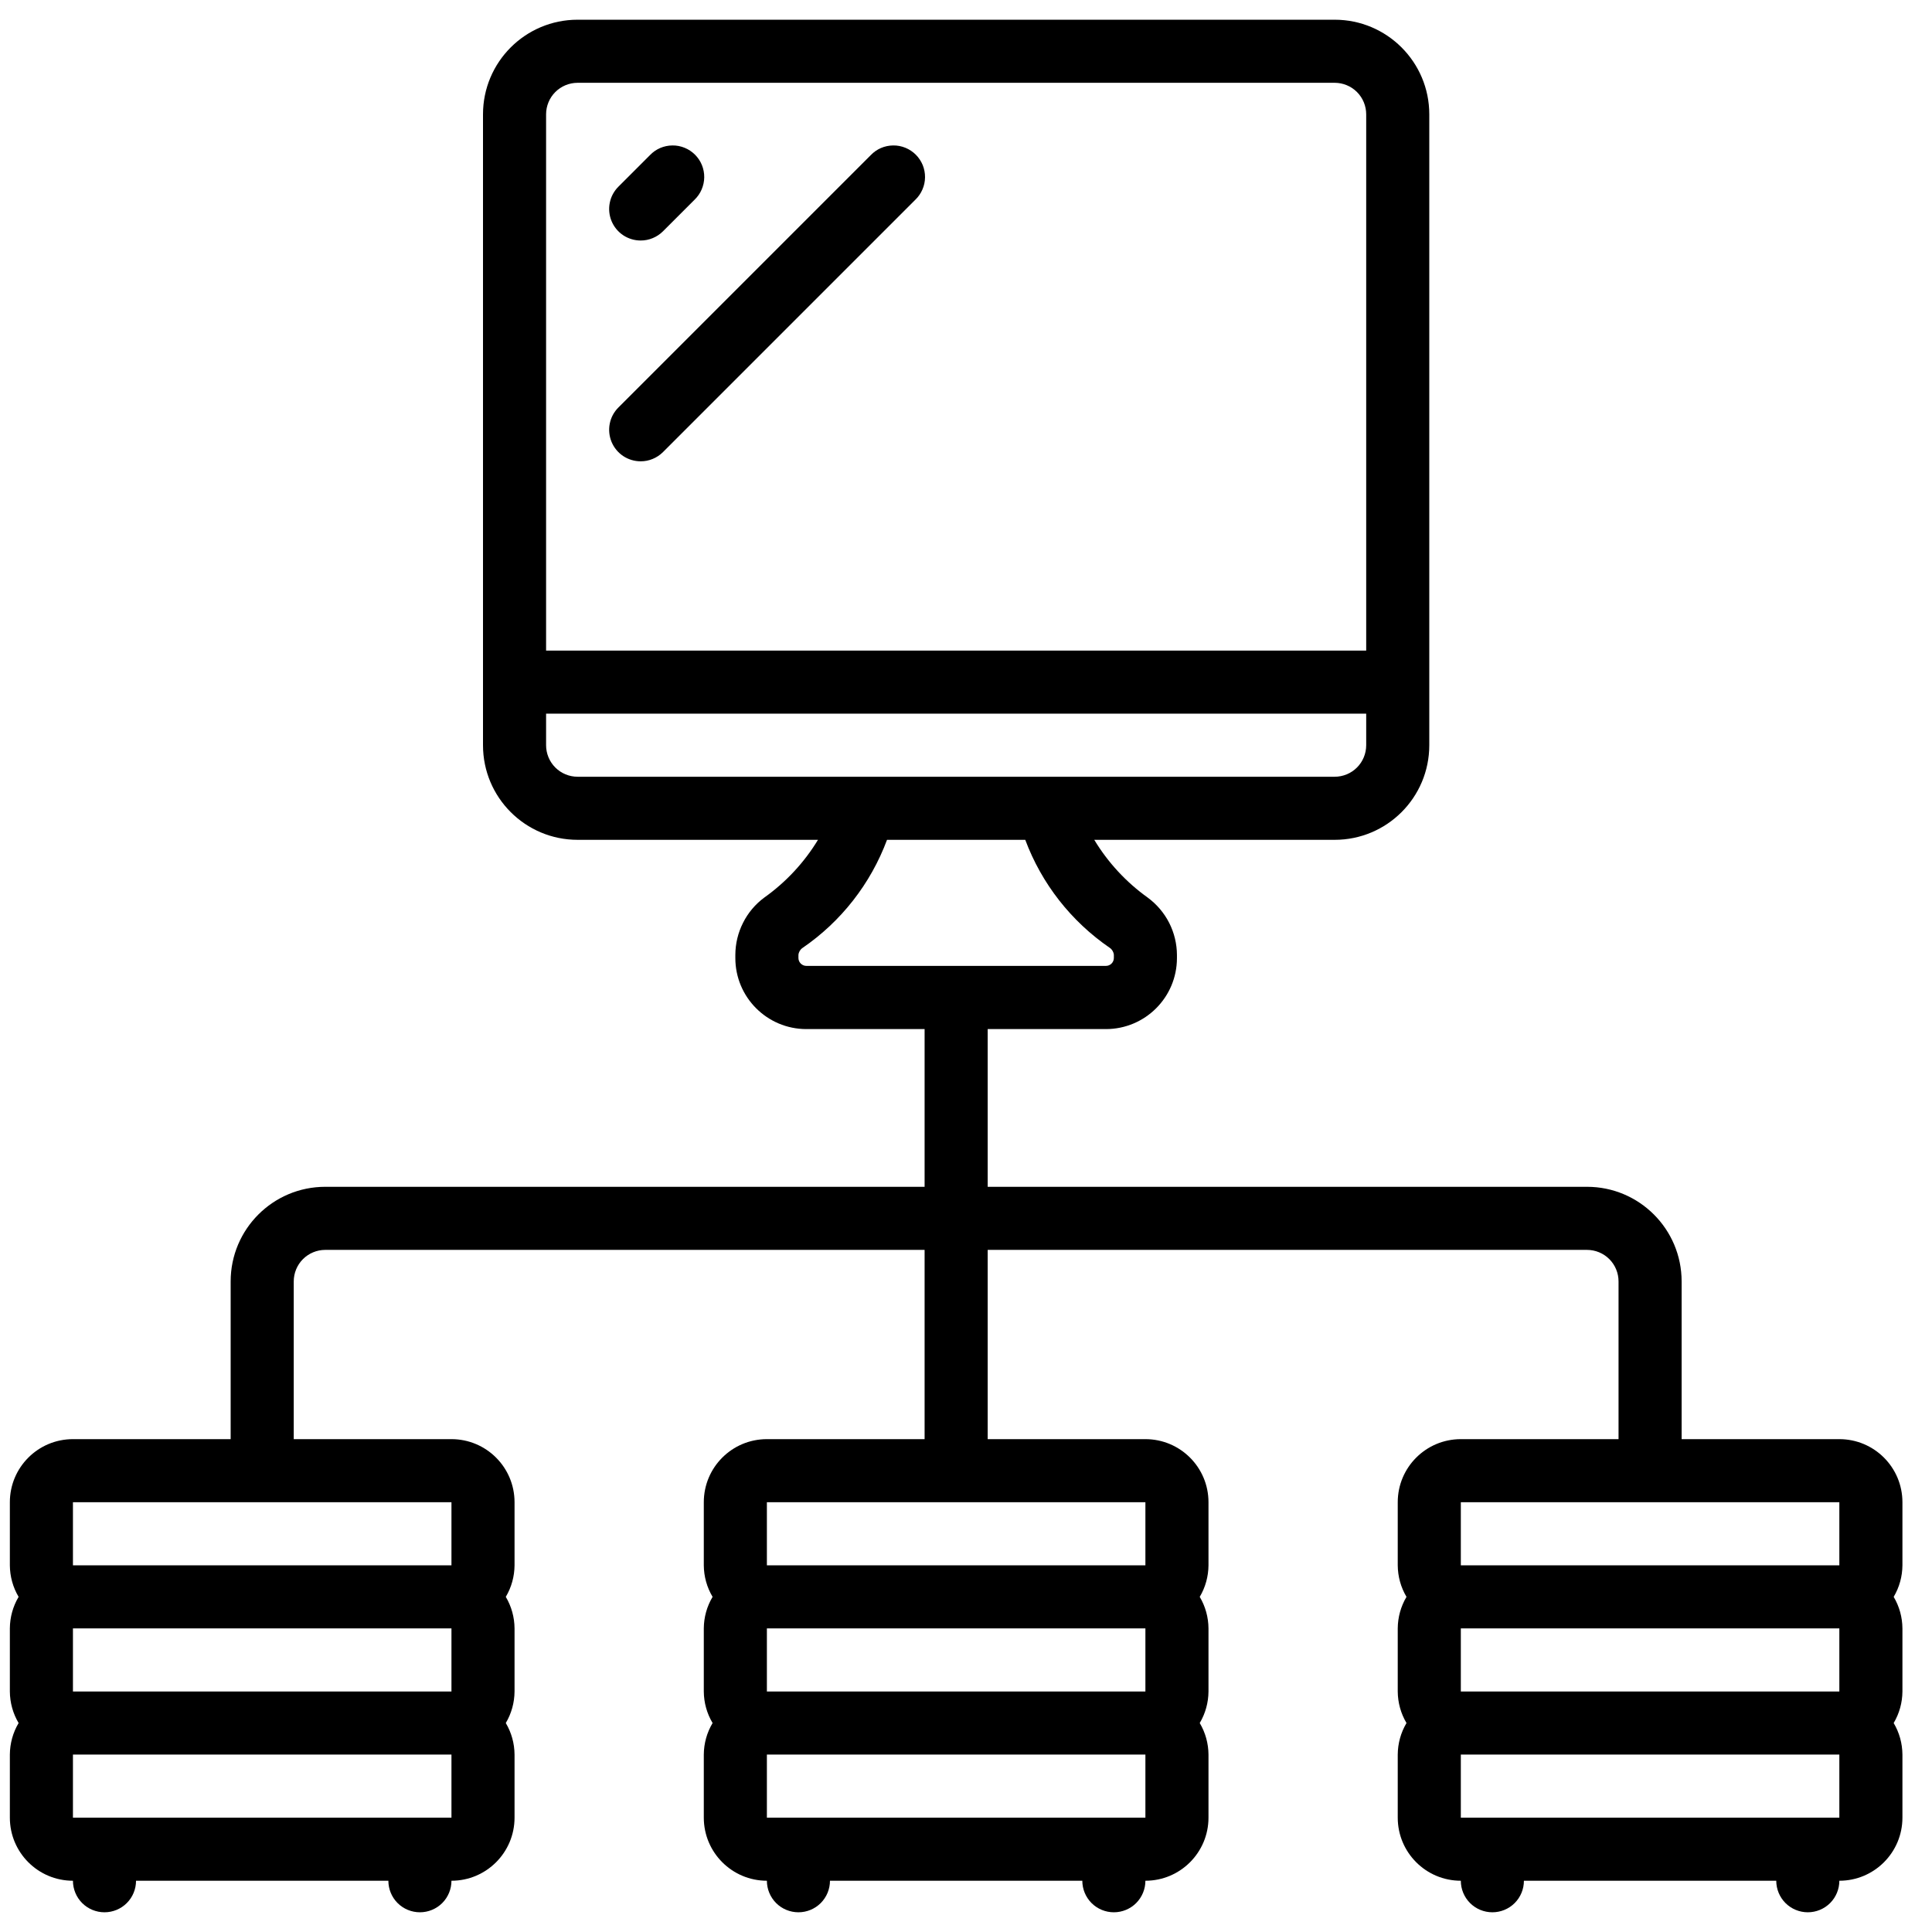 <svg width="49" height="49" viewBox="0 0 49 49" fill="none" xmlns="http://www.w3.org/2000/svg">
<g clip-path="url(#clip0_458_5500)">
<path d="M46.65 36.5H42.65V32.5C42.65 31.174 41.575 30.1 40.25 30.1H25.05V26.1H28.05C29.044 26.099 29.849 25.294 29.85 24.3V24.22C29.849 23.937 29.781 23.658 29.653 23.405C29.524 23.153 29.338 22.934 29.11 22.766C28.563 22.375 28.101 21.876 27.753 21.3H33.85C35.176 21.3 36.25 20.226 36.25 18.9V2.9C36.25 1.574 35.175 0.5 33.85 0.5H14.65C13.324 0.5 12.25 1.574 12.25 2.9V18.9C12.25 20.226 13.324 21.3 14.65 21.3H20.746C20.397 21.875 19.934 22.373 19.386 22.763C19.158 22.931 18.973 23.15 18.846 23.403C18.718 23.655 18.651 23.934 18.65 24.217V24.297C18.649 25.292 19.455 26.099 20.45 26.1H23.45V30.1H8.25C6.924 30.1 5.85 31.174 5.85 32.5V36.5H1.85C0.966 36.5 0.25 37.216 0.25 38.1V39.7C0.252 39.982 0.328 40.258 0.472 40.5C0.328 40.742 0.252 41.018 0.25 41.3L0.25 42.9C0.252 43.182 0.328 43.458 0.472 43.7C0.328 43.942 0.252 44.218 0.25 44.5L0.25 46.1C0.25 46.984 0.966 47.7 1.85 47.7C1.85 47.912 1.934 48.116 2.084 48.266C2.234 48.416 2.438 48.5 2.65 48.5C2.862 48.5 3.066 48.416 3.216 48.266C3.366 48.116 3.45 47.912 3.45 47.7H9.85C9.85 47.912 9.934 48.116 10.084 48.266C10.234 48.416 10.438 48.5 10.65 48.5C10.862 48.5 11.066 48.416 11.216 48.266C11.366 48.116 11.45 47.912 11.45 47.7C12.334 47.7 13.05 46.983 13.05 46.1V44.5C13.048 44.218 12.972 43.942 12.828 43.7C12.972 43.458 13.048 43.182 13.05 42.9V41.3C13.048 41.018 12.972 40.742 12.828 40.5C12.972 40.258 13.048 39.982 13.05 39.7V38.1C13.05 37.216 12.334 36.5 11.45 36.5H7.45V32.5C7.45 32.288 7.534 32.084 7.684 31.934C7.834 31.784 8.038 31.7 8.25 31.7H23.45V36.5H19.45C18.566 36.5 17.85 37.216 17.85 38.1V39.7C17.852 39.982 17.928 40.258 18.073 40.5C17.928 40.742 17.852 41.018 17.85 41.3V42.9C17.852 43.182 17.928 43.458 18.073 43.7C17.928 43.942 17.852 44.218 17.85 44.5V46.1C17.85 46.983 18.567 47.7 19.45 47.7C19.45 47.912 19.534 48.115 19.684 48.266C19.834 48.416 20.038 48.5 20.25 48.5C20.462 48.5 20.666 48.416 20.816 48.266C20.966 48.115 21.05 47.912 21.05 47.7H27.45C27.45 47.912 27.534 48.115 27.684 48.266C27.834 48.416 28.038 48.5 28.25 48.5C28.462 48.5 28.666 48.416 28.816 48.266C28.966 48.115 29.05 47.912 29.05 47.7C29.934 47.7 30.65 46.983 30.65 46.1V44.5C30.648 44.218 30.572 43.942 30.428 43.7C30.572 43.458 30.648 43.182 30.65 42.9V41.3C30.648 41.018 30.572 40.742 30.428 40.5C30.572 40.258 30.648 39.982 30.65 39.7V38.1C30.65 37.216 29.934 36.5 29.05 36.5H25.05V31.7H40.25C40.462 31.7 40.666 31.784 40.816 31.934C40.966 32.084 41.05 32.288 41.05 32.5V36.5H37.05C36.166 36.5 35.45 37.216 35.45 38.1V39.7C35.452 39.982 35.528 40.258 35.672 40.5C35.528 40.742 35.452 41.018 35.45 41.3V42.9C35.452 43.182 35.528 43.458 35.672 43.7C35.528 43.942 35.452 44.218 35.45 44.5V46.1C35.45 46.984 36.166 47.7 37.05 47.7C37.05 47.912 37.134 48.116 37.284 48.266C37.434 48.416 37.638 48.5 37.85 48.5C38.062 48.5 38.266 48.416 38.416 48.266C38.566 48.116 38.65 47.912 38.65 47.7H45.05C45.05 47.912 45.134 48.116 45.284 48.266C45.434 48.416 45.638 48.5 45.85 48.5C46.062 48.5 46.266 48.416 46.416 48.266C46.566 48.116 46.65 47.912 46.65 47.7C47.534 47.7 48.25 46.983 48.25 46.1V44.5C48.248 44.218 48.172 43.942 48.028 43.7C48.172 43.458 48.248 43.182 48.25 42.9V41.3C48.248 41.018 48.172 40.742 48.028 40.5C48.172 40.258 48.248 39.982 48.25 39.7V38.1C48.25 37.216 47.534 36.5 46.65 36.5ZM14.65 2.1H33.85C34.062 2.1 34.266 2.184 34.416 2.334C34.566 2.484 34.65 2.688 34.65 2.9V16.5H13.85V2.9C13.85 2.688 13.934 2.484 14.084 2.334C14.234 2.184 14.438 2.1 14.65 2.1ZM13.85 18.9V18.1H34.65V18.9C34.65 19.112 34.566 19.316 34.416 19.466C34.266 19.616 34.062 19.7 33.85 19.7H14.65C14.438 19.7 14.234 19.616 14.084 19.466C13.934 19.316 13.85 19.112 13.85 18.9ZM20.25 24.3V24.22C20.256 24.148 20.294 24.083 20.354 24.042C21.334 23.371 22.082 22.413 22.497 21.3H26.003C26.418 22.412 27.167 23.368 28.146 24.039C28.206 24.08 28.244 24.145 28.25 24.217V24.297C28.25 24.407 28.16 24.497 28.05 24.497H20.45C20.398 24.497 20.347 24.476 20.31 24.439C20.272 24.402 20.251 24.352 20.25 24.3ZM11.45 42.9H1.85V41.3H11.45V42.9ZM1.85 46.1V44.5H11.45V46.1H1.85ZM11.45 39.7H1.85V38.1H11.45V39.7ZM29.05 42.9H19.45V41.3H29.05V42.9ZM19.45 46.1V44.5H29.05V46.1H19.45ZM29.05 39.7H19.45V38.1H29.05V39.7ZM37.05 38.1H46.65V39.7H37.05V38.1ZM46.65 42.9H37.05V41.3H46.65V42.9ZM37.05 46.1V44.5H46.65V46.1H37.05Z" fill="black"/>
<path d="M16.249 6.1C16.354 6.1 16.458 6.08 16.555 6.039C16.652 5.999 16.741 5.94 16.815 5.866L17.615 5.066C17.692 4.992 17.753 4.904 17.795 4.806C17.837 4.708 17.86 4.603 17.861 4.497C17.862 4.39 17.842 4.285 17.802 4.186C17.762 4.088 17.702 3.998 17.627 3.923C17.551 3.848 17.462 3.788 17.363 3.748C17.265 3.708 17.159 3.687 17.053 3.689C16.946 3.69 16.841 3.712 16.743 3.754C16.646 3.796 16.557 3.858 16.484 3.935L15.684 4.735C15.572 4.847 15.495 4.989 15.465 5.144C15.434 5.299 15.45 5.46 15.51 5.606C15.571 5.753 15.673 5.878 15.805 5.966C15.936 6.053 16.091 6.1 16.249 6.1ZM16.249 11.7C16.354 11.7 16.458 11.68 16.555 11.639C16.652 11.599 16.741 11.54 16.815 11.466L23.215 5.066C23.292 4.992 23.353 4.904 23.395 4.806C23.438 4.708 23.46 4.603 23.461 4.497C23.462 4.39 23.442 4.285 23.402 4.186C23.361 4.088 23.302 3.998 23.227 3.923C23.151 3.848 23.062 3.788 22.963 3.748C22.865 3.708 22.759 3.687 22.653 3.689C22.546 3.69 22.441 3.712 22.343 3.754C22.246 3.796 22.157 3.858 22.084 3.935L15.684 10.335C15.572 10.447 15.495 10.589 15.465 10.744C15.434 10.899 15.45 11.06 15.51 11.206C15.571 11.353 15.673 11.478 15.805 11.566C15.936 11.653 16.091 11.7 16.249 11.7Z" fill="black"/>
</g>
<defs>
<clipPath id="clip0_458_5500">
<rect width="48" height="48" fill="white" transform="translate(0.25 0.5)"/>
</clipPath>
</defs>
</svg>
